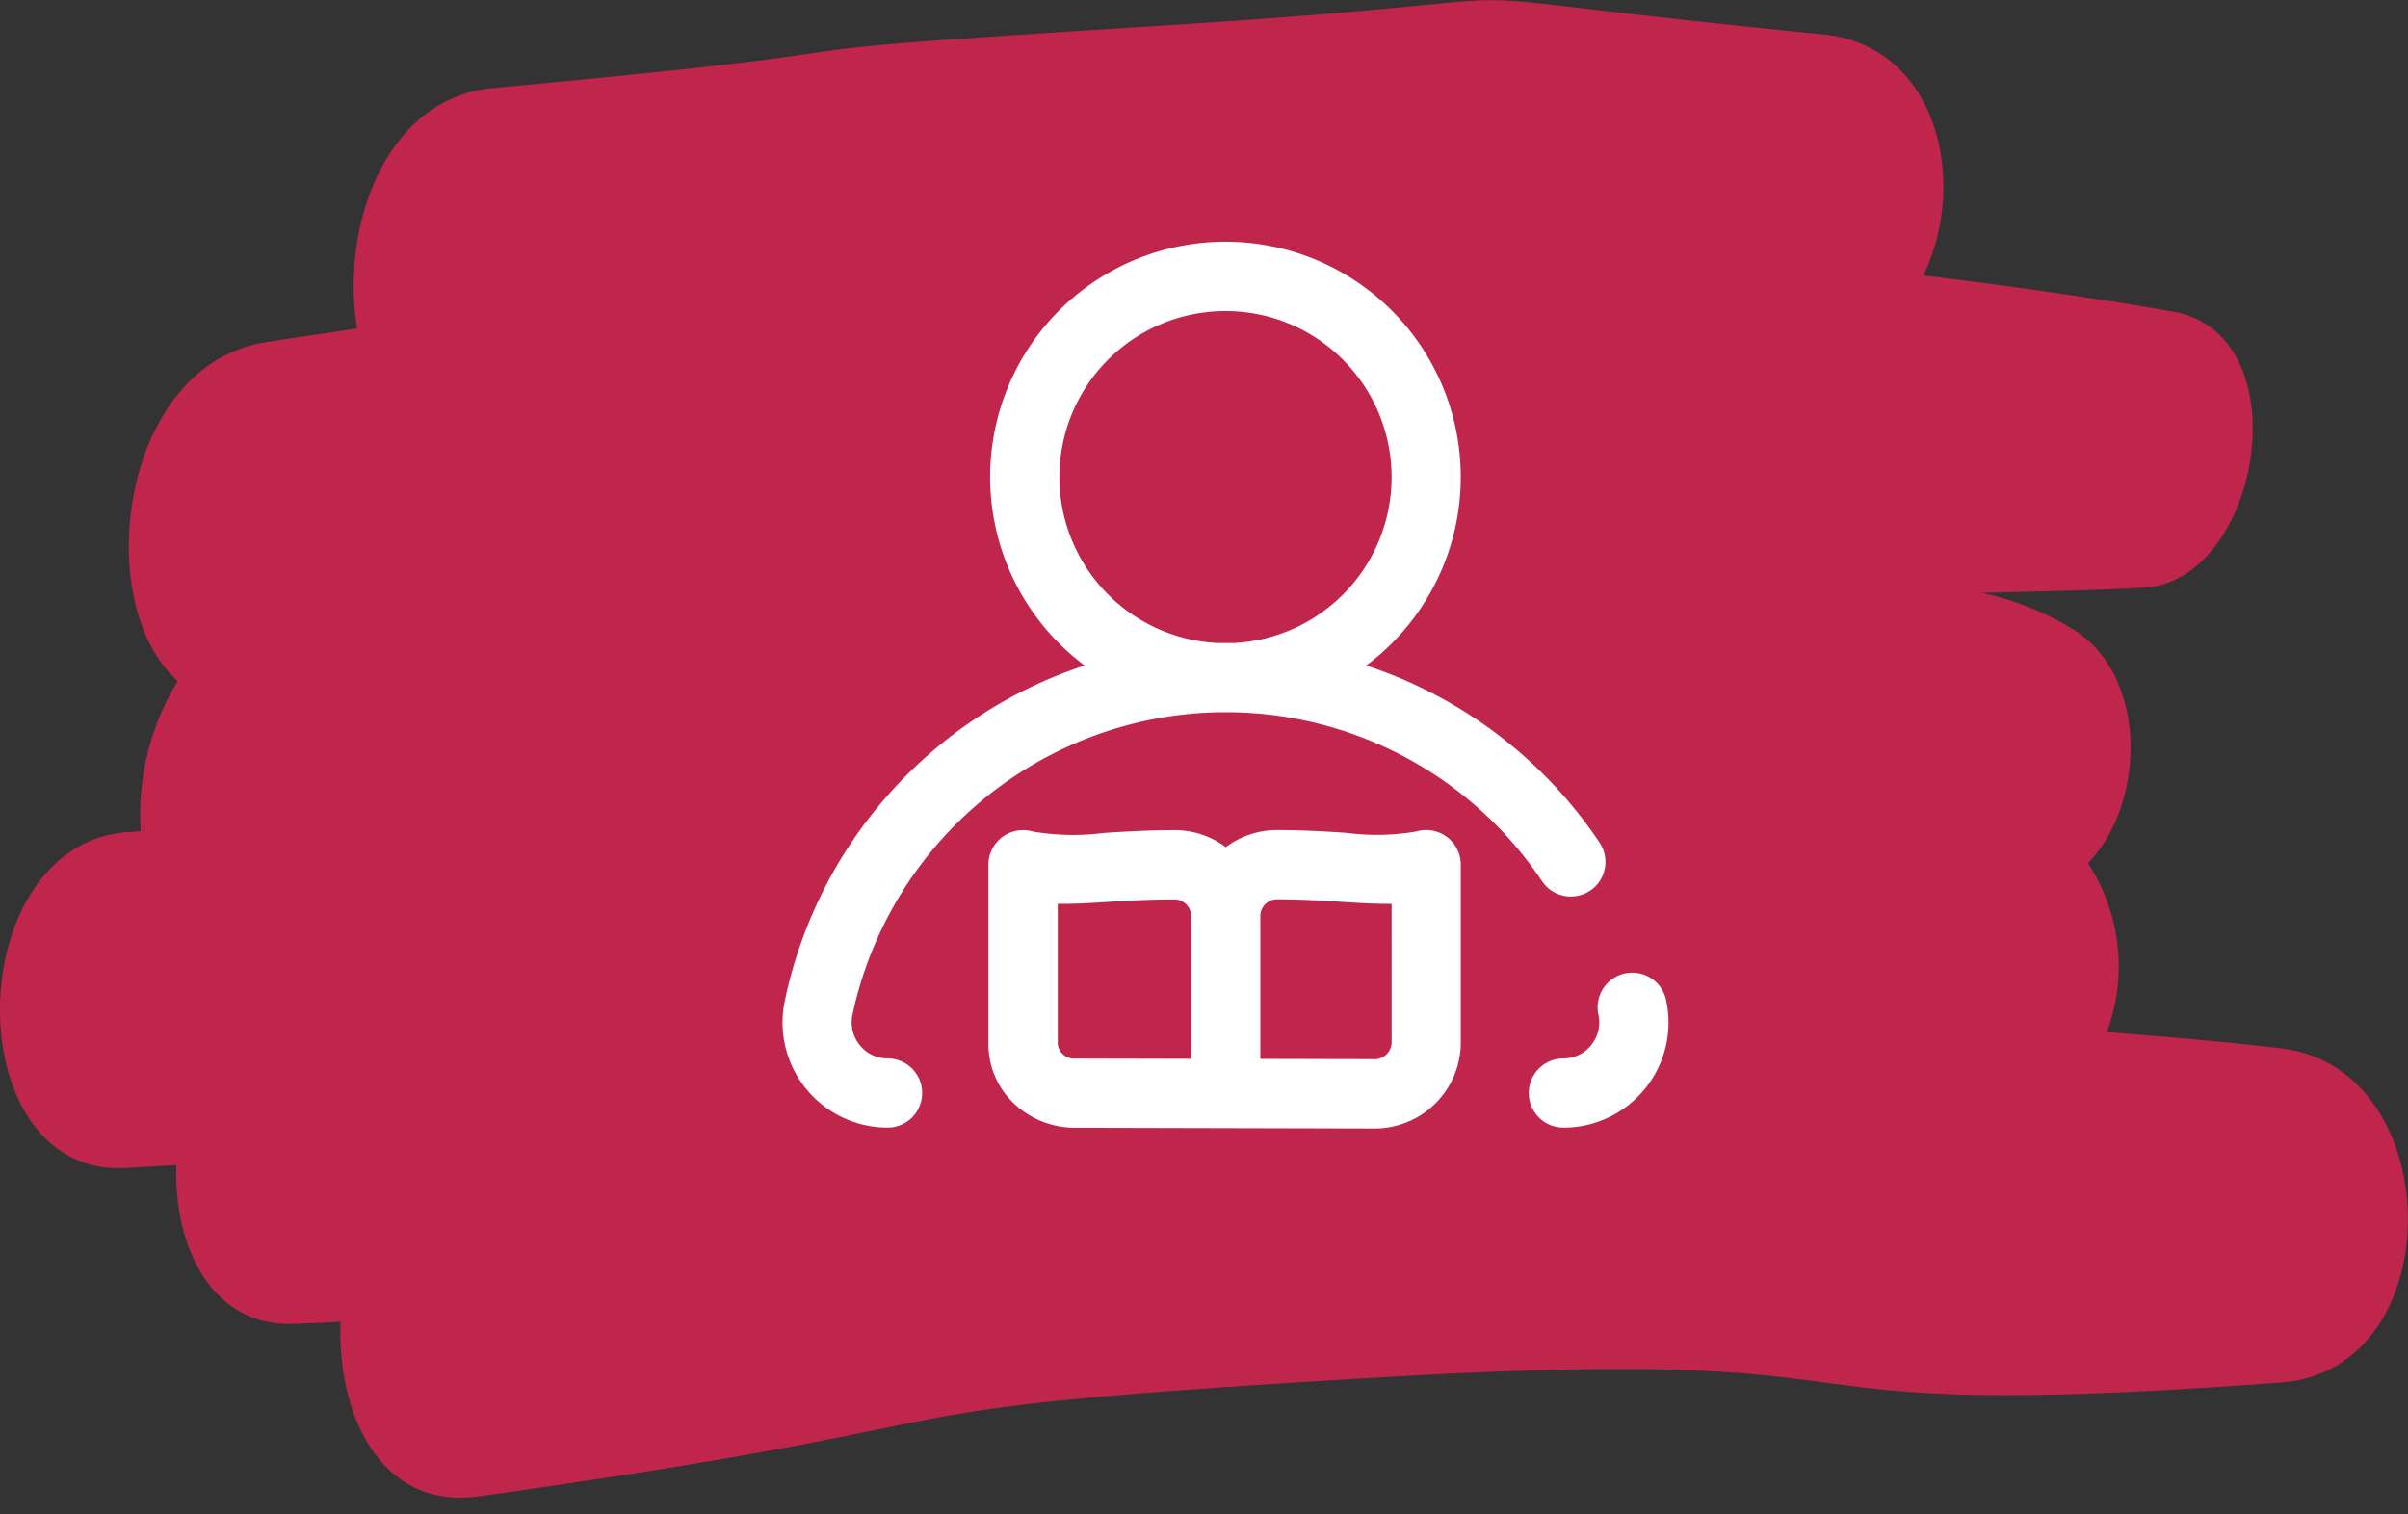 <svg xmlns="http://www.w3.org/2000/svg" xmlns:xlink="http://www.w3.org/1999/xlink" width="97" height="61" viewBox="0 0 97 61">
  <rect x="0" y="0" width="97" height="61" fill="#333333" stroke="none"/>
  <defs>
    <clipPath id="clip-cierre">
      <rect width="97" height="61"/>
    </clipPath>
  </defs>
  <g id="cierre" clip-path="url(#clip-cierre)">
    <g id="Grupo_34005" data-name="Grupo 34005" transform="translate(-483.687 -7818.823)">
      <path id="Trazado_14980" data-name="Trazado 14980" d="M5.13,36.919c-6.8.527-6.879,13.983,0,13.53.656-.042,1.314-.074,1.977-.118-.129,3.271,1.427,6.56,4.768,6.4.612-.027,1.226-.049,1.839-.08-.134,3.861,1.694,7.573,5.57,7.028,23.168-3.237,12.925-3.413,36.2-4.784s13.177,1.914,36.4.2c6.884-.506,6.75-12.676,0-13.464-2.33-.272-4.667-.47-7.013-.652a7.615,7.615,0,0,0-.763-6.809c2.3-2.374,2.413-7.376-.433-9.312a11.515,11.515,0,0,0-3.852-1.573c2.174-.063,4.348-.091,6.522-.209,4.738-.245,6.4-10.223,1.183-11.124-3.346-.586-6.7-1.05-10.055-1.457,1.821-3.7.621-9.247-4.034-9.711-19.9-1.978-6.91-1.585-26.825-.34-20.088,1.253-6.688.644-26.751,2.5-4.327.4-6.152,5.546-5.48,9.686-1.251.2-2.506.363-3.752.569-5.78.966-6.985,10.506-3.472,13.637a10.306,10.306,0,0,0-1.49,6.048c-.181.011-.36.025-.541.042" transform="translate(483.687 7815.425)" fill="#c0264b"/>
    </g>
    <path id="student_1821284" d="M32.746,26.138a1.394,1.394,0,0,0,.382-1.934,18.13,18.13,0,0,0-9.4-7.138,9.479,9.479,0,1,0-11.345,0A18.126,18.126,0,0,0,.306,30.577a4.235,4.235,0,0,0,4.139,5.107,1.394,1.394,0,0,0,0-2.788,1.416,1.416,0,0,1-1.115-.53,1.456,1.456,0,0,1-.3-1.221A15.4,15.4,0,0,1,17.7,18.95c.118,0,.576,0,.686,0a15.333,15.333,0,0,1,12.423,6.806,1.394,1.394,0,0,0,1.934.382ZM11.367,9.479a6.691,6.691,0,1,1,7.023,6.682c-.111,0-.55,0-.658,0a6.7,6.7,0,0,1-6.365-6.683ZM34.947,34.125a4.208,4.208,0,0,1-3.278,1.559,1.394,1.394,0,0,1,0-2.788,1.416,1.416,0,0,0,1.115-.53,1.456,1.456,0,0,0,.3-1.221,1.394,1.394,0,1,1,2.729-.568,4.233,4.233,0,0,1-.862,3.548ZM26.981,23.977a1.394,1.394,0,0,0-1.224-.226,9.307,9.307,0,0,1-2.824.057c-.811-.052-1.731-.111-2.8-.111a3.432,3.432,0,0,0-2.064.688A3.432,3.432,0,0,0,16,23.7c-1.068,0-2,.059-2.818.11a9.676,9.676,0,0,1-2.895-.056,1.394,1.394,0,0,0-1.779,1.34v7.219a3.285,3.285,0,0,0,1.077,2.445,3.565,3.565,0,0,0,2.42.931l12.114.03A3.47,3.47,0,0,0,27.536,32.2V25.09a1.394,1.394,0,0,0-.555-1.113ZM11.3,32.309V26.667c.644.012,1.327-.031,2.061-.078.779-.049,1.662-.1,2.642-.1a.677.677,0,0,1,.67.682v5.741L12.009,32.9A.656.656,0,0,1,11.3,32.309Zm13.451-.11a.692.692,0,0,1-.625.727l-4.665-.011V27.167a.677.677,0,0,1,.67-.682c.984,0,1.856.056,2.626.105.708.046,1.368.088,1.993.077Z" transform="translate(31.308 9.744)" fill="#fff"/>
  </g>
</svg>
